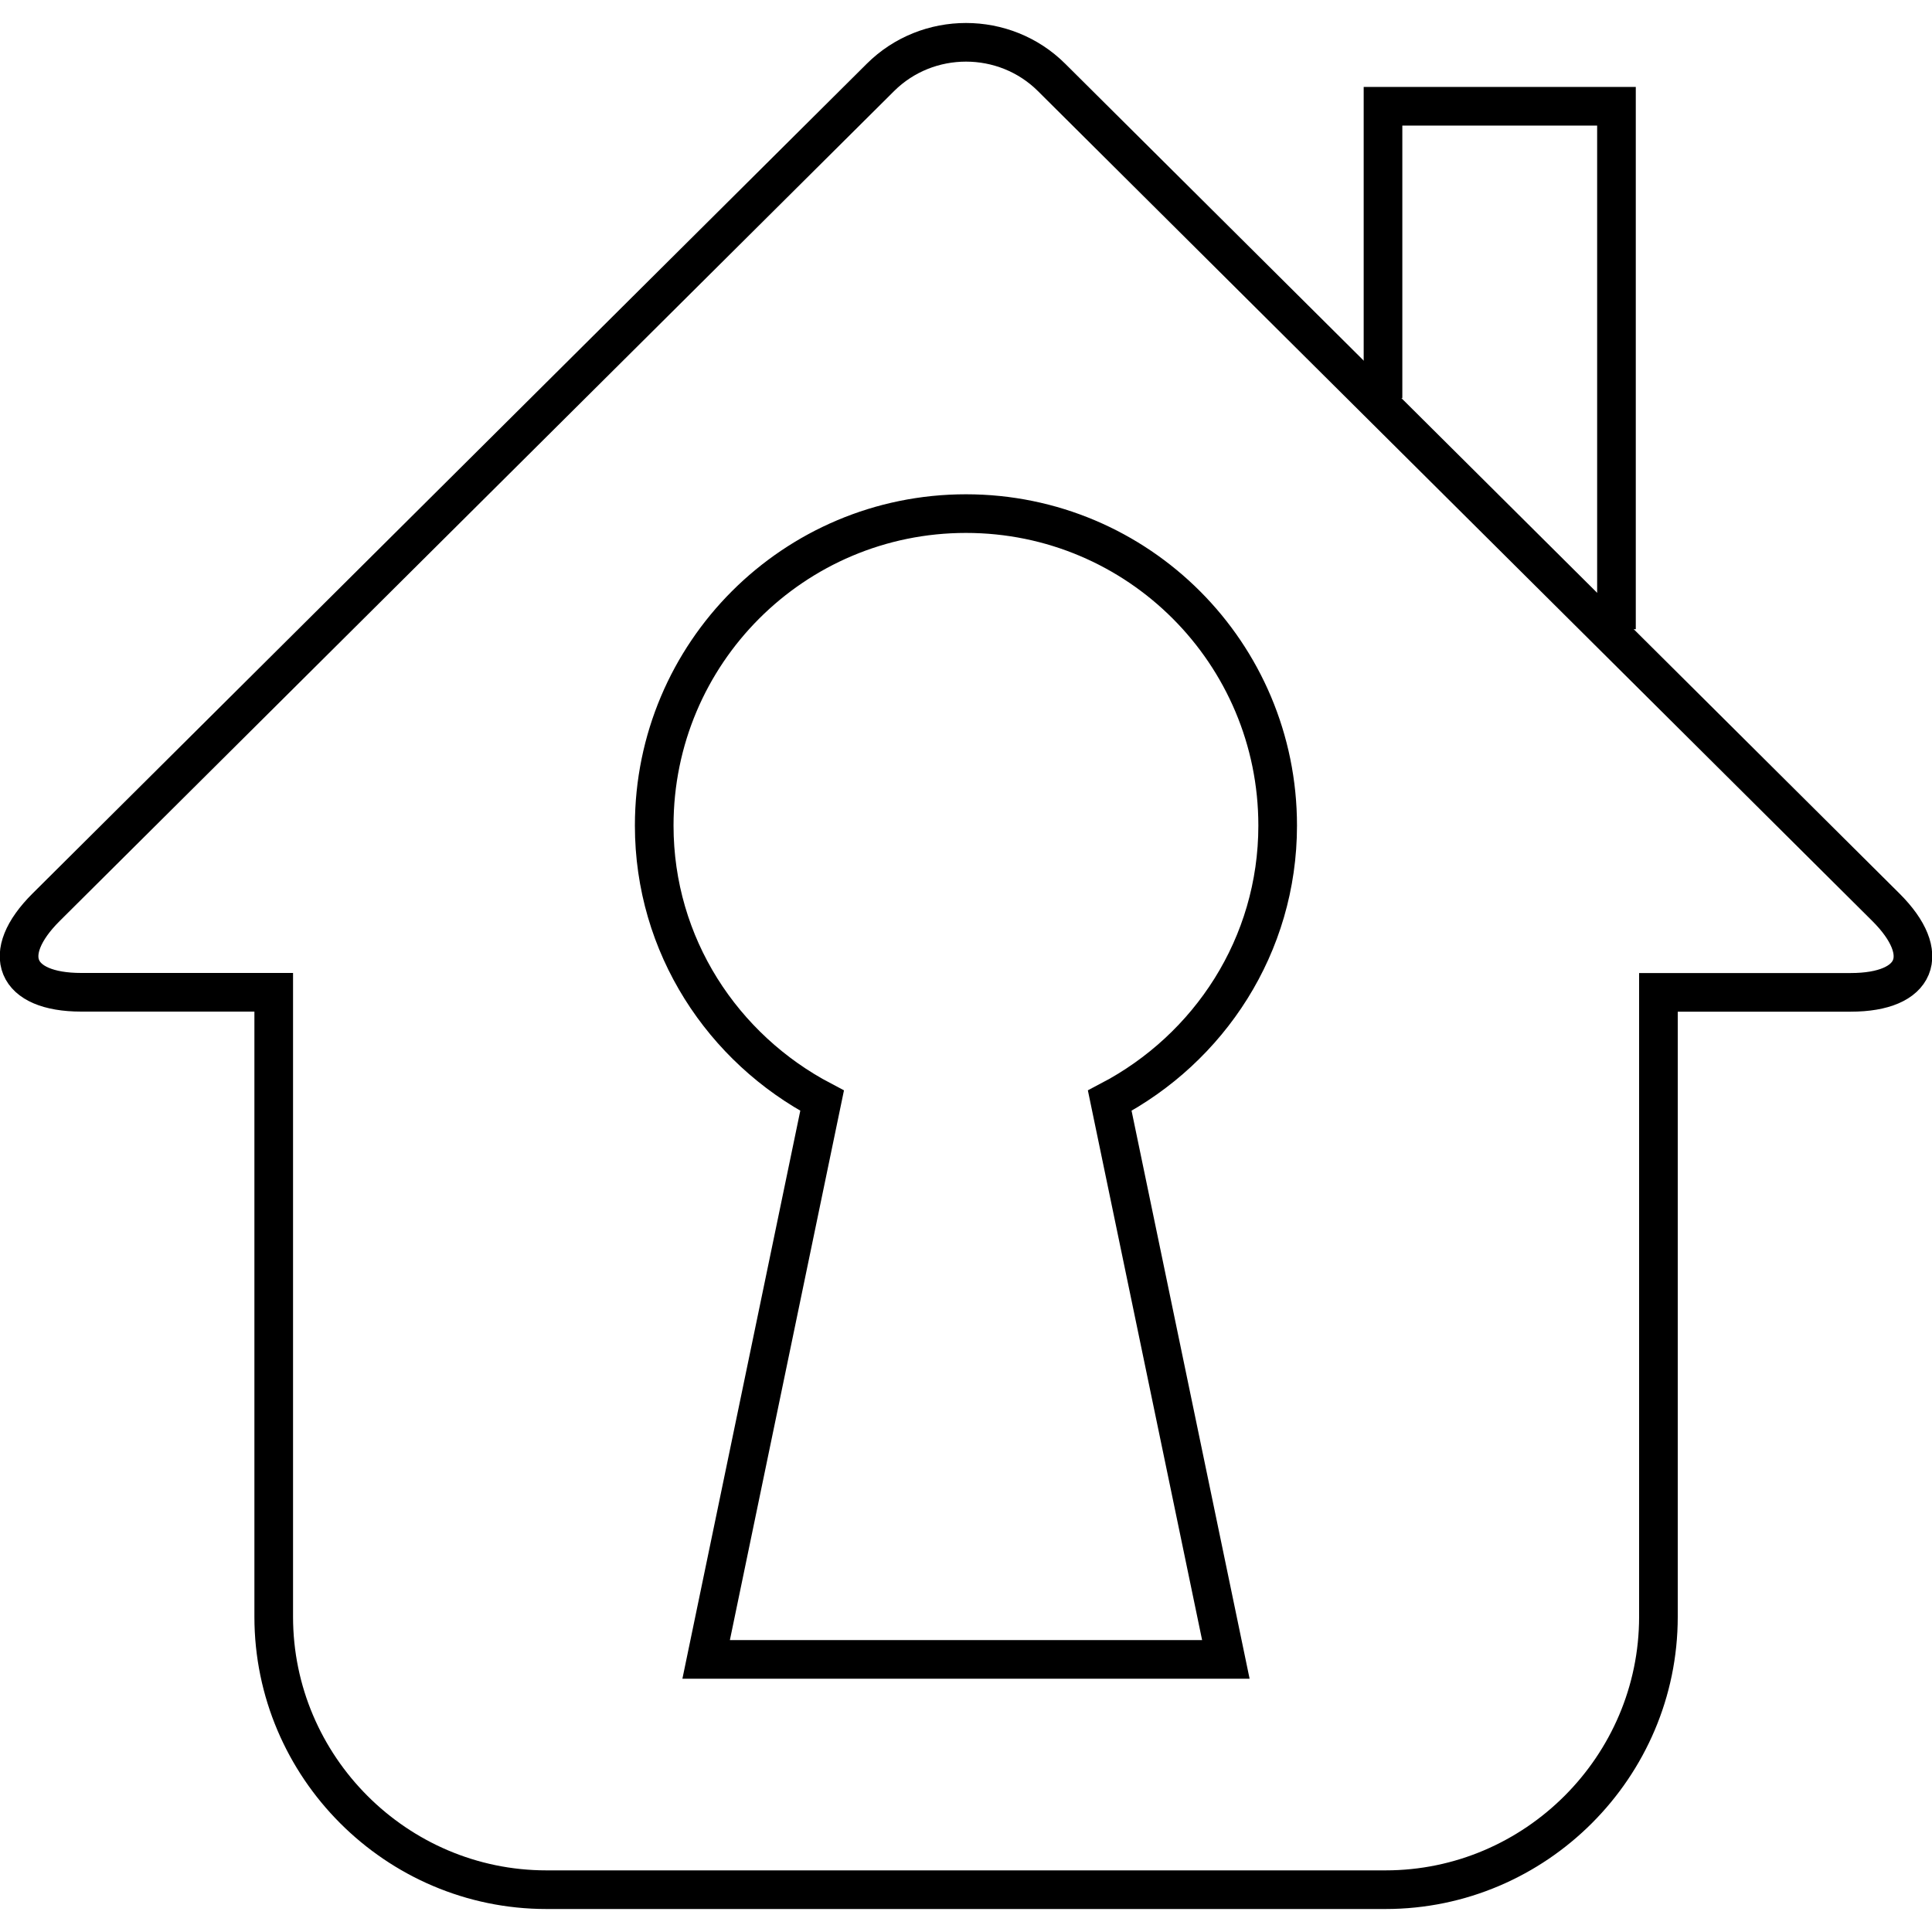 <?xml version="1.0" encoding="utf-8"?>
<!-- Generator: Adobe Illustrator 16.0.0, SVG Export Plug-In . SVG Version: 6.00 Build 0)  -->
<!DOCTYPE svg PUBLIC "-//W3C//DTD SVG 1.1//EN" "http://www.w3.org/Graphics/SVG/1.1/DTD/svg11.dtd">
<svg version="1.1" id="Layer_1" xmlns="http://www.w3.org/2000/svg" xmlns:xlink="http://www.w3.org/1999/xlink" x="0px" y="0px"
	 width="50px" height="50px" viewBox="0 0 50 50" enable-background="new 0 0 50 50" xml:space="preserve">
<g>
	<g>
		<path fill="none" stroke="#000000" stroke-miterlimit="10" d="M48.807,23.48L27.215,2.004c-1.217-1.212-3.213-1.212-4.43,0
			L1.193,23.48c-1.216,1.212-0.804,2.2,0.909,2.2h4.982v16.162c0,3.885,3.174,7.063,7.058,7.063h21.715
			c3.884,0,7.063-3.179,7.063-7.063v-16.16h4.977C49.615,25.682,50.023,24.692,48.807,23.48L48.807,23.48z M31.725,42.945H18.275
			l3.001-14.46c-2.57-1.349-4.345-4.015-4.345-7.119c0-4.464,3.613-8.074,8.068-8.074c4.463,0,8.067,3.616,8.067,8.074
			c0,3.104-1.773,5.771-4.346,7.119L31.725,42.945z"/>
	</g>
</g>
<polyline fill="none" stroke="#000000" stroke-miterlimit="10" points="41.834,16.284 41.834,2.75 35.792,2.75 35.792,10.305 "/>
</svg>

